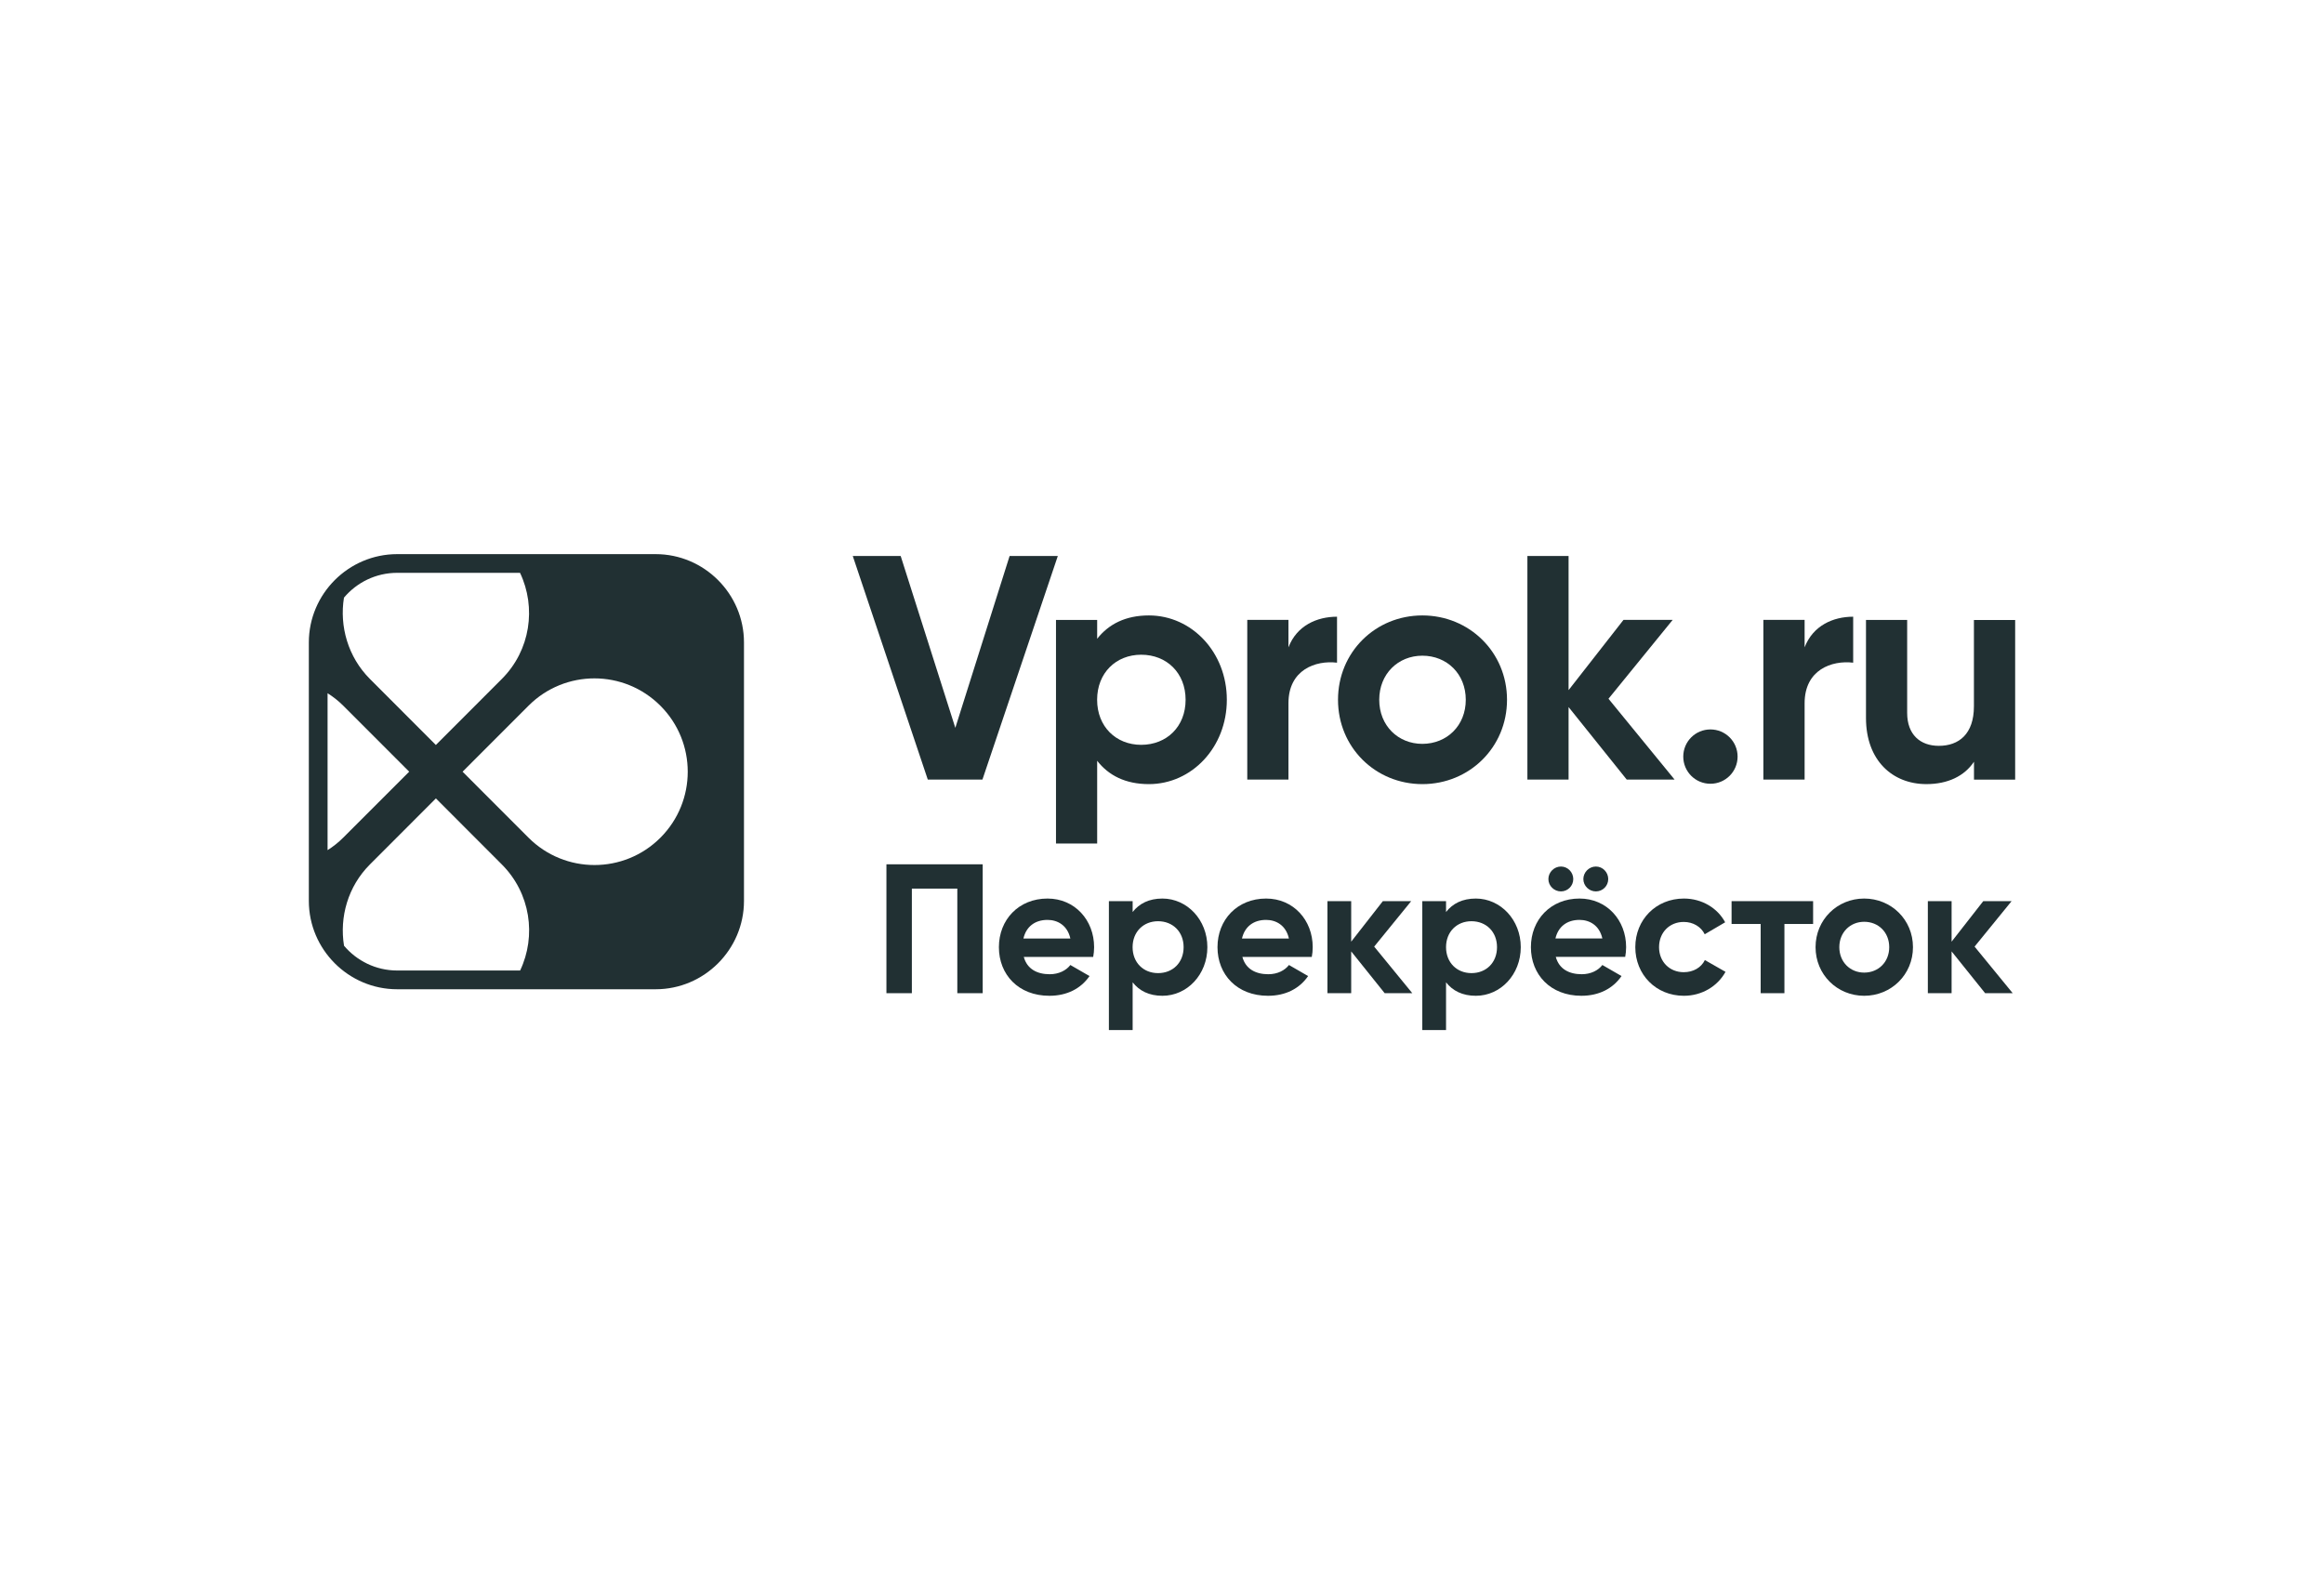 <svg width="301" height="205" viewBox="0 0 301 205" fill="none" xmlns="http://www.w3.org/2000/svg">
<path d="M110.449 72.017H116.655L123.731 94.276L130.762 72.017H137.006L127.243 100.977H120.166L110.449 72.017Z" fill="#213033"/>
<path d="M158.897 90.64C158.897 96.806 154.349 101.565 148.804 101.565C145.78 101.565 143.589 100.45 142.103 98.542V109.256H136.77V80.296H142.103V82.738C143.595 80.837 145.787 79.715 148.804 79.715C154.349 79.715 158.897 84.474 158.897 90.64ZM153.557 90.64C153.557 87.168 151.114 84.804 147.807 84.804C144.539 84.804 142.097 87.161 142.097 90.64C142.097 94.112 144.539 96.476 147.807 96.476C151.121 96.469 153.557 94.112 153.557 90.64Z" fill="#213033"/>
<path d="M173.169 79.88V85.835C170.396 85.505 166.878 86.746 166.878 91.089V100.978H161.544V80.29H166.878V83.848C167.954 81.035 170.561 79.88 173.169 79.88Z" fill="#213033"/>
<path d="M173.296 90.64C173.296 84.474 178.135 79.715 184.221 79.715C190.301 79.715 195.186 84.474 195.186 90.64C195.186 96.806 190.301 101.565 184.221 101.565C178.135 101.559 173.296 96.799 173.296 90.64ZM189.845 90.64C189.845 87.287 187.403 84.93 184.221 84.93C181.079 84.93 178.636 87.287 178.636 90.64C178.636 93.993 181.079 96.35 184.221 96.35C187.403 96.344 189.845 93.987 189.845 90.64Z" fill="#213033"/>
<path d="M210.691 100.977L203.159 91.583V100.977H197.825V72.017H203.159V89.391L210.275 80.288H216.645L208.328 90.507L216.89 100.977H210.691Z" fill="#213033"/>
<path d="M218.013 97.999C218.013 96.052 219.584 94.481 221.531 94.481C223.479 94.481 225.05 96.052 225.05 97.999C225.05 99.946 223.479 101.518 221.531 101.518C219.584 101.518 218.013 99.946 218.013 97.999Z" fill="#213033"/>
<path d="M240.02 79.88V85.835C237.247 85.505 233.73 86.746 233.73 91.089V100.978H228.389V80.29H233.73V83.848C234.813 81.035 237.413 79.88 240.02 79.88Z" fill="#213033"/>
<path d="M261 80.293V100.982H255.667V98.665C254.426 100.527 252.274 101.563 249.501 101.563C245.118 101.563 241.679 98.5 241.679 93.001V80.3H247.012V92.341C247.012 95.153 248.708 96.606 251.111 96.606C253.719 96.606 255.659 95.074 255.659 91.476V80.307H261V80.293Z" fill="#213033"/>
<path d="M127.278 128.645H123.99V115.099H118.102V128.645H114.808V111.951H127.278V128.645Z" fill="#213033"/>
<path d="M135.958 126.189C137.152 126.189 138.103 125.687 138.631 124.994L141.113 126.426C139.991 128.05 138.202 128.981 135.911 128.981C131.904 128.981 129.376 126.235 129.376 122.684C129.376 119.132 131.931 116.386 135.674 116.386C139.205 116.386 141.707 119.178 141.707 122.684C141.707 123.139 141.661 123.542 141.589 123.944H132.598C133.027 125.522 134.334 126.189 135.958 126.189ZM138.631 121.561C138.248 119.845 136.961 119.152 135.674 119.152C134.03 119.152 132.908 120.036 132.551 121.561H138.631Z" fill="#213033"/>
<path d="M156.376 122.684C156.376 126.235 153.755 128.981 150.56 128.981C148.817 128.981 147.556 128.334 146.698 127.238V133.417H143.622V116.722H146.698V118.129C147.556 117.033 148.817 116.386 150.56 116.386C153.749 116.392 156.376 119.132 156.376 122.684ZM153.3 122.684C153.3 120.683 151.893 119.323 149.986 119.323C148.104 119.323 146.692 120.683 146.692 122.684C146.692 124.684 148.098 126.044 149.986 126.044C151.893 126.05 153.3 124.69 153.3 122.684Z" fill="#213033"/>
<path d="M164.27 126.189C165.465 126.189 166.416 125.687 166.944 124.994L169.426 126.426C168.304 128.05 166.515 128.981 164.224 128.981C160.217 128.981 157.688 126.235 157.688 122.684C157.688 119.132 160.243 116.386 163.986 116.386C167.518 116.386 170.02 119.178 170.02 122.684C170.02 123.139 169.974 123.542 169.901 123.944H160.91C161.333 125.522 162.646 126.189 164.27 126.189ZM166.937 121.561C166.554 119.845 165.267 119.152 163.98 119.152C162.336 119.152 161.214 120.036 160.857 121.561H166.937Z" fill="#213033"/>
<path d="M179.341 128.645L175.004 123.232V128.645H171.928V116.723H175.004V121.971L179.103 116.723H182.774L177.981 122.611L182.919 128.645H179.341Z" fill="#213033"/>
<path d="M196.967 122.684C196.967 126.235 194.346 128.981 191.151 128.981C189.408 128.981 188.147 128.334 187.289 127.238V133.417H184.213V116.722H187.289V118.129C188.147 117.033 189.408 116.386 191.151 116.386C194.339 116.392 196.967 119.132 196.967 122.684ZM193.89 122.684C193.89 120.683 192.484 119.323 190.577 119.323C188.695 119.323 187.289 120.683 187.289 122.684C187.289 124.684 188.695 126.044 190.577 126.044C192.484 126.05 193.89 124.69 193.89 122.684Z" fill="#213033"/>
<path d="M204.862 126.188C206.057 126.188 207.007 125.686 207.535 124.993L210.018 126.425C208.895 128.049 207.106 128.98 204.816 128.98C200.809 128.98 198.28 126.234 198.28 122.683C198.28 119.131 200.835 116.385 204.578 116.385C208.11 116.385 210.612 119.177 210.612 122.683C210.612 123.138 210.565 123.541 210.493 123.943H201.502C201.931 125.521 203.238 126.188 204.862 126.188ZM200.545 113.863C200.545 112.979 201.284 112.239 202.169 112.239C203.053 112.239 203.766 112.979 203.766 113.863C203.766 114.748 203.053 115.461 202.169 115.461C201.284 115.461 200.545 114.741 200.545 113.863ZM207.535 121.56C207.153 119.844 205.865 119.151 204.578 119.151C202.934 119.151 201.812 120.035 201.456 121.56H207.535ZM205.073 113.863C205.073 112.979 205.812 112.239 206.697 112.239C207.582 112.239 208.295 112.979 208.295 113.863C208.295 114.748 207.582 115.461 206.697 115.461C205.812 115.461 205.073 114.741 205.073 113.863Z" fill="#213033"/>
<path d="M211.801 122.684C211.801 119.132 214.474 116.386 218.099 116.386C220.435 116.386 222.462 117.627 223.439 119.462L220.792 121.013C220.317 120.036 219.287 119.416 218.072 119.416C216.237 119.416 214.877 120.776 214.877 122.684C214.877 124.565 216.237 125.925 218.072 125.925C219.313 125.925 220.336 125.331 220.812 124.354L223.485 125.879C222.462 127.74 220.435 128.981 218.099 128.981C214.474 128.981 211.801 126.235 211.801 122.684Z" fill="#213033"/>
<path d="M234.838 119.68H231.115V128.645H228.039V119.68H224.27V116.723H234.831V119.68H234.838Z" fill="#213033"/>
<path d="M235.148 122.684C235.148 119.132 237.942 116.386 241.446 116.386C244.952 116.386 247.764 119.125 247.764 122.684C247.764 126.235 244.952 128.981 241.446 128.981C237.942 128.981 235.148 126.235 235.148 122.684ZM244.689 122.684C244.689 120.749 243.281 119.396 241.446 119.396C239.637 119.396 238.226 120.756 238.226 122.684C238.226 124.611 239.632 125.978 241.446 125.978C243.281 125.978 244.689 124.618 244.689 122.684Z" fill="#213033"/>
<path d="M257.111 128.645L252.767 123.232V128.645H249.691V116.723H252.767V121.971L256.867 116.723H260.537L255.744 122.611L260.682 128.645H257.111Z" fill="#213033"/>
<path d="M84.919 71.775C91.213 71.775 96.359 76.928 96.359 83.216V116.694C96.359 122.988 91.213 128.135 84.919 128.135H51.44C45.147 128.135 40 122.988 40 116.694V83.216C40 76.922 45.147 71.775 51.44 71.775H84.919ZM47.914 111.966C45.056 114.824 43.954 118.792 44.557 122.499C46.209 124.456 48.685 125.707 51.446 125.707H67.366C69.499 121.215 68.708 115.68 64.994 111.966L56.457 103.416L47.914 111.966ZM85.535 91.413C80.816 86.688 73.167 86.689 68.455 91.407L59.912 99.956L68.455 108.506C73.174 113.225 80.823 113.225 85.535 108.506C90.254 103.787 90.254 96.132 85.535 91.413ZM42.426 110.116C43.145 109.663 43.826 109.125 44.454 108.496L52.997 99.953L44.454 91.403C43.826 90.775 43.145 90.244 42.426 89.79V110.116ZM51.44 74.197C48.679 74.197 46.203 75.448 44.55 77.412C43.953 81.113 45.062 85.093 47.914 87.945L56.451 96.495L64.994 87.945C68.708 84.231 69.486 78.689 67.353 74.197H51.44Z" fill="#213033"/>
</svg>
